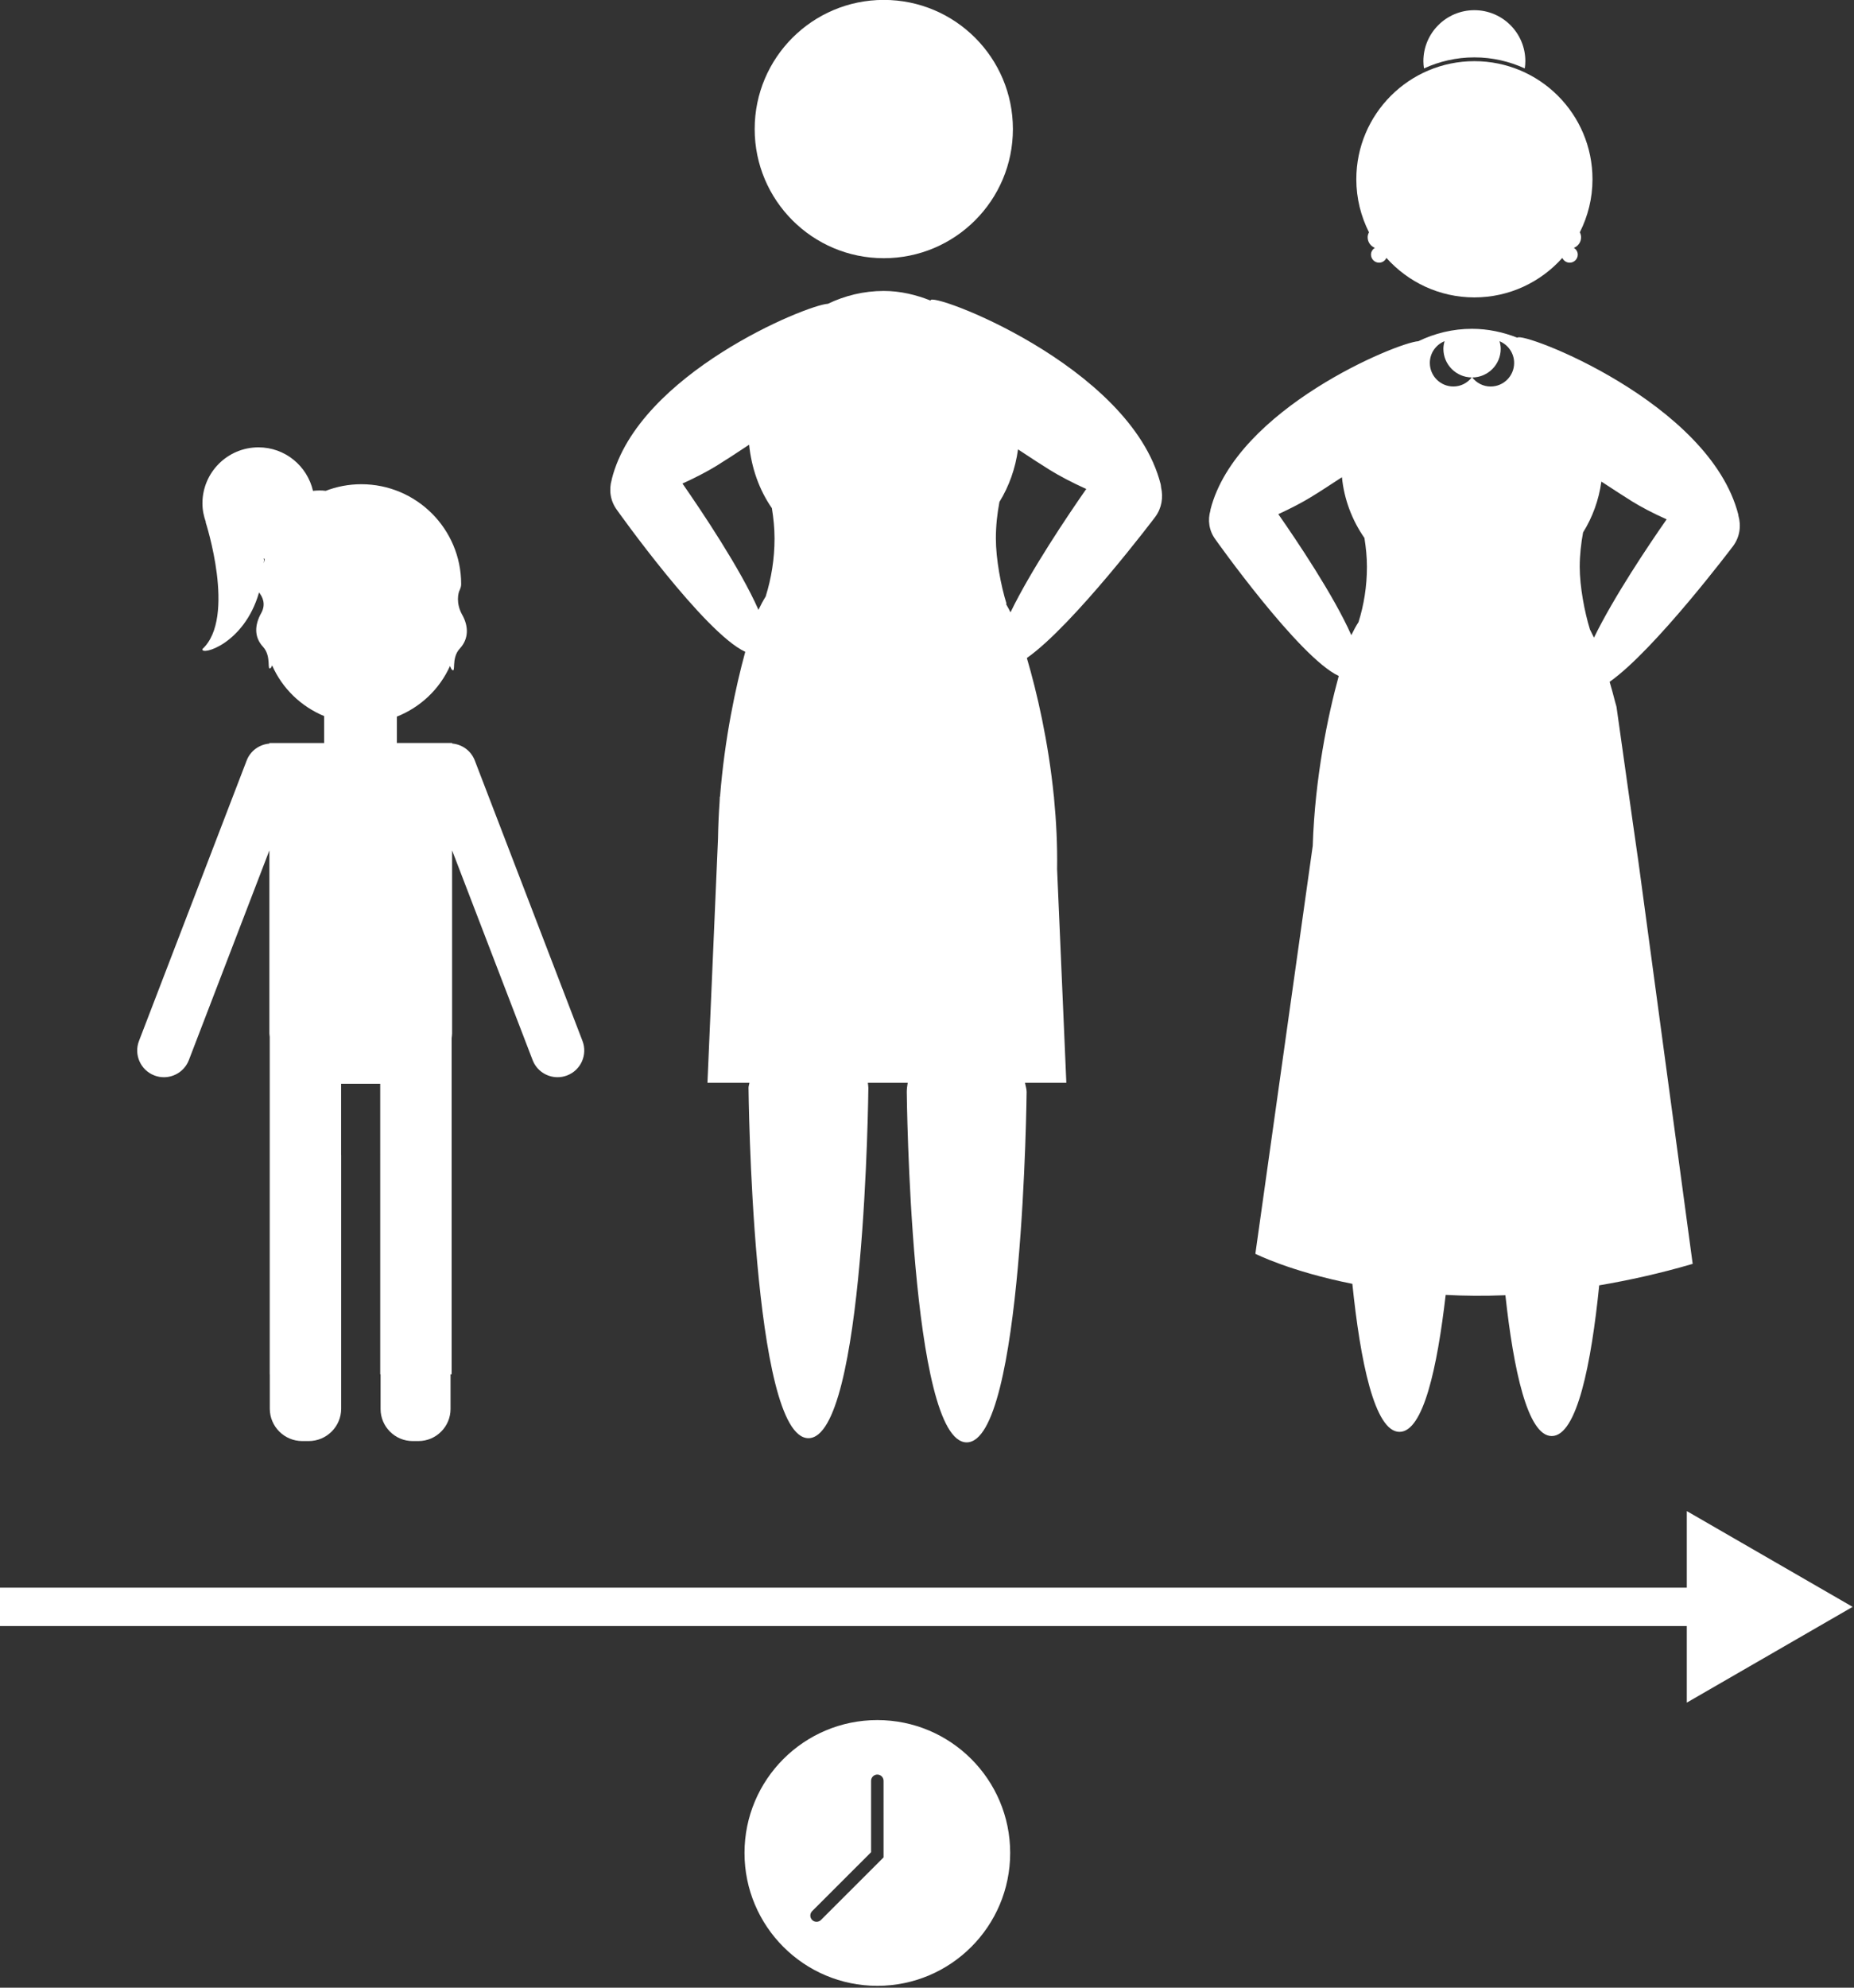 <?xml version="1.0" encoding="UTF-8" standalone="no"?>
<!DOCTYPE svg PUBLIC "-//W3C//DTD SVG 1.1//EN" "http://www.w3.org/Graphics/SVG/1.1/DTD/svg11.dtd">
<svg width="100%" height="100%" viewBox="0 0 1044 1119" version="1.1" xmlns="http://www.w3.org/2000/svg" xmlns:xlink="http://www.w3.org/1999/xlink" xml:space="preserve" xmlns:serif="http://www.serif.com/" style="fill-rule:evenodd;clip-rule:evenodd;stroke-linejoin:round;stroke-miterlimit:2;">
    <rect x="0" y="0" width="1044" height="1119" fill="#333333" stroke="none"/>
    <g transform="matrix(1,0,0,1,-78.149,-40.778)">
        <g transform="matrix(1.101,0,0,1.101,-74.525,-91.885)">
            <path d="M587.38,1000C549.857,1000 519.446,1030.42 519.446,1067.94C519.446,1105.47 549.868,1135.89 587.38,1135.89C624.903,1135.89 655.325,1105.47 655.325,1067.94C655.325,1030.42 624.903,1000 587.38,1000ZM590.571,1070.21L558.555,1102.21C557.93,1102.84 557.114,1103.15 556.298,1103.15C555.481,1103.15 554.665,1102.84 554.04,1102.21C552.794,1100.97 552.794,1098.95 554.04,1097.7L584.185,1067.56L584.185,1031.05C584.185,1029.3 585.615,1027.86 587.376,1027.86C589.142,1027.86 590.568,1029.29 590.568,1031.05L590.571,1070.21Z" style="fill:white;fill-rule:nonzero;"/>
        </g>
        <g transform="matrix(1.101,0,0,1.101,-74.525,-91.885)">
            <path d="M1086.2,942.11L1001.38,893.137L1001.38,932.293L138.614,932.293L138.614,951.938L1001.38,951.938L1001.38,991.079L1086.2,942.11Z" style="fill:white;fill-rule:nonzero;"/>
        </g>
        <g transform="matrix(1.101,0,0,1.101,-74.525,-91.885)">
            <path d="M656.72,186.48C656.72,222.949 627.158,252.515 590.685,252.515C554.216,252.515 524.65,222.949 524.65,186.48C524.65,150.007 554.216,120.445 590.685,120.445C627.158,120.445 656.72,150.007 656.72,186.48" style="fill:white;fill-rule:nonzero;"/>
        </g>
        <g transform="matrix(1.101,0,0,1.101,-74.525,-91.885)">
            <path d="M838.16,241.82C838.16,244.281 839.695,246.379 841.855,247.23C840.68,247.961 839.863,249.199 839.863,250.676C839.863,252.957 841.711,254.804 843.992,254.804C845.672,254.804 847.101,253.797 847.75,252.367C858.812,264.738 874.836,272.562 892.738,272.562C910.629,272.562 926.664,264.738 937.726,252.367C938.374,253.797 939.8,254.804 941.484,254.804C943.765,254.804 945.612,252.957 945.612,250.676C945.612,249.199 944.796,247.953 943.62,247.23C945.78,246.379 947.316,244.277 947.316,241.82C947.316,240.894 947.05,240.043 946.667,239.277C950.784,231.117 953.148,221.925 953.148,212.168C953.148,178.809 926.113,151.773 892.753,151.773C859.394,151.773 832.358,178.808 832.358,212.168C832.358,221.926 834.721,231.117 838.838,239.277C838.424,240.054 838.158,240.894 838.158,241.82L838.16,241.82Z" style="fill:white;fill-rule:nonzero;"/>
        </g>
        <g transform="matrix(1.101,0,0,1.101,-74.525,-91.885)">
            <path d="M892.73,149.83C901.933,149.83 910.644,151.881 918.507,155.482C918.687,154.271 918.808,153.033 918.808,151.775C918.808,137.377 907.132,125.701 892.734,125.701C878.336,125.701 866.66,137.377 866.66,151.775C866.66,153.037 866.781,154.271 866.961,155.482C874.828,151.881 883.539,149.83 892.731,149.83L892.73,149.83Z" style="fill:white;fill-rule:nonzero;"/>
        </g>
        <g transform="matrix(1.101,0,0,1.101,-74.525,-91.885)">
            <path d="M519.83,453.78C514.971,471.479 509.295,497.964 506.932,527.772L506.823,527.772L506.713,530.366C506.268,536.604 505.995,542.979 505.885,549.432L500.498,674.132L521.955,674.132C521.869,675.007 521.498,675.788 521.498,676.687C521.498,676.687 523.225,855.857 552.146,855.857C581.068,855.857 582.794,676.687 582.794,676.687C582.794,675.812 582.603,674.995 582.529,674.132L602.916,674.132C602.677,675.679 602.435,677.23 602.435,678.835C602.435,678.835 604.162,858.005 633.083,858.005C662.005,858.005 663.731,678.835 663.731,678.835C663.731,677.179 663.169,675.714 662.903,674.132L684.048,674.132L679.322,564.922C679.513,552.477 678.888,540.297 677.751,528.598L677.716,527.77L677.669,527.77C674.849,499.547 668.993,474.395 663.857,456.946C687.736,440.18 729.545,384.755 729.545,384.755C732.869,380.243 733.651,374.794 732.51,369.72C732.424,369.181 732.44,368.724 732.295,368.122C716.815,307.114 613.145,268.821 614.645,274.184C607.169,271.231 599.2,269.262 590.68,269.262C580.434,269.262 570.774,271.66 562.11,275.825C551.274,276.387 465.223,311.587 451.57,365.442C451.535,365.586 451.547,365.68 451.523,365.813C450.023,370.914 450.781,376.614 454.187,381.219C454.18,381.234 498.878,444.153 519.832,453.778L519.83,453.78ZM649.83,377.135C654.764,369.108 658.002,360.022 659.334,350.268C665.705,354.491 671.693,358.381 675.881,360.971C680.346,363.717 687.018,367.272 694.229,370.522C684.893,383.924 665.92,412.03 655.495,433.581C654.835,432.151 654.007,430.819 653.253,429.452C653.3,429.319 653.374,429.198 653.421,429.069C650.561,419.913 648.007,406.233 648.007,395.831C648.007,389.386 648.69,383.159 649.831,377.136L649.83,377.135ZM505.13,358.678C509.329,356.084 515.392,352.151 521.81,347.877C523.021,359.83 526.958,370.951 533.451,380.338C534.256,385.365 534.807,390.514 534.807,395.842C534.807,406.244 533.174,416.147 530.33,425.303C530.342,425.326 530.353,425.35 530.353,425.373C528.951,427.592 527.736,429.932 526.584,432.311C517.428,411.456 497.291,381.491 487.717,367.741C494.557,364.655 500.893,361.284 505.131,358.678L505.13,358.678Z" style="fill:white;fill-rule:nonzero;"/>
        </g>
        <g transform="matrix(1.101,0,0,1.101,-74.525,-91.885)">
            <path d="M217.61,670.39C219.219,671.015 220.876,671.3 222.505,671.3C227.989,671.3 233.173,667.964 235.263,662.538L276.447,555.308L276.447,648.933C276.447,649.523 276.579,650.074 276.614,650.648L276.614,823.198L276.65,823.198L276.65,840.776C276.65,849.886 284.103,857.335 293.209,857.335L296.603,857.335C305.713,857.335 313.162,849.882 313.162,840.776L313.162,711.176C313.162,711.067 313.139,710.961 313.127,710.852L313.127,674.649L333.131,674.649L333.135,823.199L333.315,823.199L333.315,840.945C333.315,849.968 340.693,857.336 349.706,857.336L352.706,857.336C361.717,857.336 369.097,849.957 369.097,840.945L369.1,823.199L369.663,823.199L369.663,651.289C369.733,650.496 369.89,649.742 369.89,648.926L369.89,555.301L411.074,662.531C413.163,667.968 418.335,671.292 423.832,671.292C425.453,671.292 427.109,671.003 428.726,670.382C435.769,667.683 439.285,659.773 436.574,652.73L381.496,509.33C379.55,504.279 374.945,501.1 369.891,500.666L369.891,500.397L341.606,500.397C341.606,500.287 341.641,500.182 341.641,500.072L341.641,486.908C353.727,482.119 363.528,472.846 368.821,461.013C369.087,461.638 369.325,462.287 369.708,462.849C372.18,465.068 369.133,457.197 373.825,452.134C378.516,447.072 378.337,440.673 375.059,434.841C371.794,429.009 372.911,423.611 373.907,421.943C373.919,421.92 373.895,421.885 373.907,421.857C374.29,421.029 374.532,420.131 374.532,419.158C374.532,390.959 351.673,368.088 323.462,368.088C316.97,368.088 310.778,369.322 305.067,371.533C305.126,371.51 305.176,371.487 305.235,371.463C303.086,371.186 300.915,371.248 298.743,371.475C295.813,358.745 284.473,349.229 270.868,349.229C255.04,349.229 242.2,362.057 242.2,377.897C242.2,381.291 242.895,384.498 243.977,387.522L243.821,387.424C243.821,387.424 259.661,436.217 242.2,452.358C241.18,455.885 263.489,450.077 271.157,423.436C272.766,425.44 274.914,429.256 272.235,434.034C268.969,439.866 268.477,446.132 273.161,451.182C277.852,456.245 274.805,464.12 277.278,461.897C277.532,461.538 277.649,461.104 277.852,460.721C283,472.455 292.598,481.733 304.457,486.643L304.457,500.096C304.457,500.206 304.492,500.311 304.492,500.421L276.426,500.421L276.426,500.71C271.375,501.143 266.754,504.323 264.821,509.374L209.743,652.774C207.052,659.785 210.567,667.692 217.614,670.391L217.61,670.39ZM273.575,408.55C273.61,407.866 273.708,407.241 273.72,406.546L273.337,406.292C273.602,406.269 273.852,406.245 274.118,406.206C273.927,406.991 273.743,407.773 273.575,408.55L273.575,408.55Z" style="fill:white;fill-rule:nonzero;"/>
        </g>
        <g transform="matrix(1.101,0,0,1.101,-74.525,-91.885)">
            <path d="M823.37,466.12C817.874,486.21 811.179,517.96 810.073,552.964L808.44,564.542L780.721,761.582C780.721,761.582 798.483,770.594 830.33,776.941C834.361,816.253 841.658,852.636 854.451,852.636C866.642,852.636 873.76,819.683 878.056,782.605C887.67,783.121 897.794,783.207 908.607,782.773C912.724,820.621 919.935,854.773 932.295,854.773C945.256,854.773 952.553,817.527 956.584,777.711C971.775,775.133 987.736,771.613 1004.39,766.731L977.104,564.541L976.757,562.057L976.757,561.971C975.893,556.307 973.409,538.451 965.429,481.909C965.261,481.139 964.995,480.444 964.827,479.76C963.878,475.979 962.858,472.381 961.913,469.115C984.917,452.986 1025.08,399.681 1025.08,399.681C1028.51,395.048 1029.28,389.302 1027.75,384.056L1027.75,383.709C1013.07,326.119 916.865,289.654 914.715,293.17C907.504,290.338 899.703,288.623 891.543,288.623C881.668,288.623 872.402,290.939 864.074,294.97C853.695,295.486 770.871,329.384 757.744,381.13L757.744,381.478C756.279,386.373 756.974,391.857 760.31,396.322C760.299,396.349 803.208,456.842 823.369,466.119L823.37,466.12ZM948.33,392.737C953.143,385.01 956.393,376.178 957.689,366.733C963.787,370.764 969.451,374.366 973.396,376.862C977.682,379.526 984.123,382.96 991.072,386.042C982.061,398.917 963.951,425.858 953.908,446.546C953.225,445.081 952.541,443.714 951.846,442.347C949.1,433.503 946.615,420.374 946.615,410.331C946.615,404.331 947.299,398.401 948.33,392.737L948.33,392.737ZM906.209,298.85C906.209,297.495 905.955,296.209 905.607,294.963C909.986,296.764 913.072,301.061 913.072,306.088C913.072,312.737 907.686,318.123 901.037,318.123C897.209,318.123 893.85,316.287 891.643,313.502C899.705,313.444 906.209,306.912 906.209,298.85L906.209,298.85ZM877.494,294.94C877.146,296.186 876.892,297.483 876.892,298.85C876.892,306.889 883.373,313.405 891.388,313.491C889.193,316.288 885.822,318.112 881.994,318.112C875.346,318.112 869.959,312.725 869.959,306.077C869.947,301.034 873.076,296.726 877.494,294.94L877.494,294.94ZM809.213,374.631C813.244,372.232 818.908,368.451 825.006,364.502C826.123,375.912 830.237,386.557 836.502,395.568C837.272,400.369 837.787,405.263 837.787,410.33C837.787,420.291 836.24,429.807 833.49,438.564C832.111,440.712 830.912,442.943 829.795,445.259C820.951,425.185 801.643,396.517 792.463,383.388C799.084,380.376 805.182,377.126 809.213,374.63L809.213,374.631Z" style="fill:white;fill-rule:nonzero;"/>
        </g>
    </g>
</svg>
